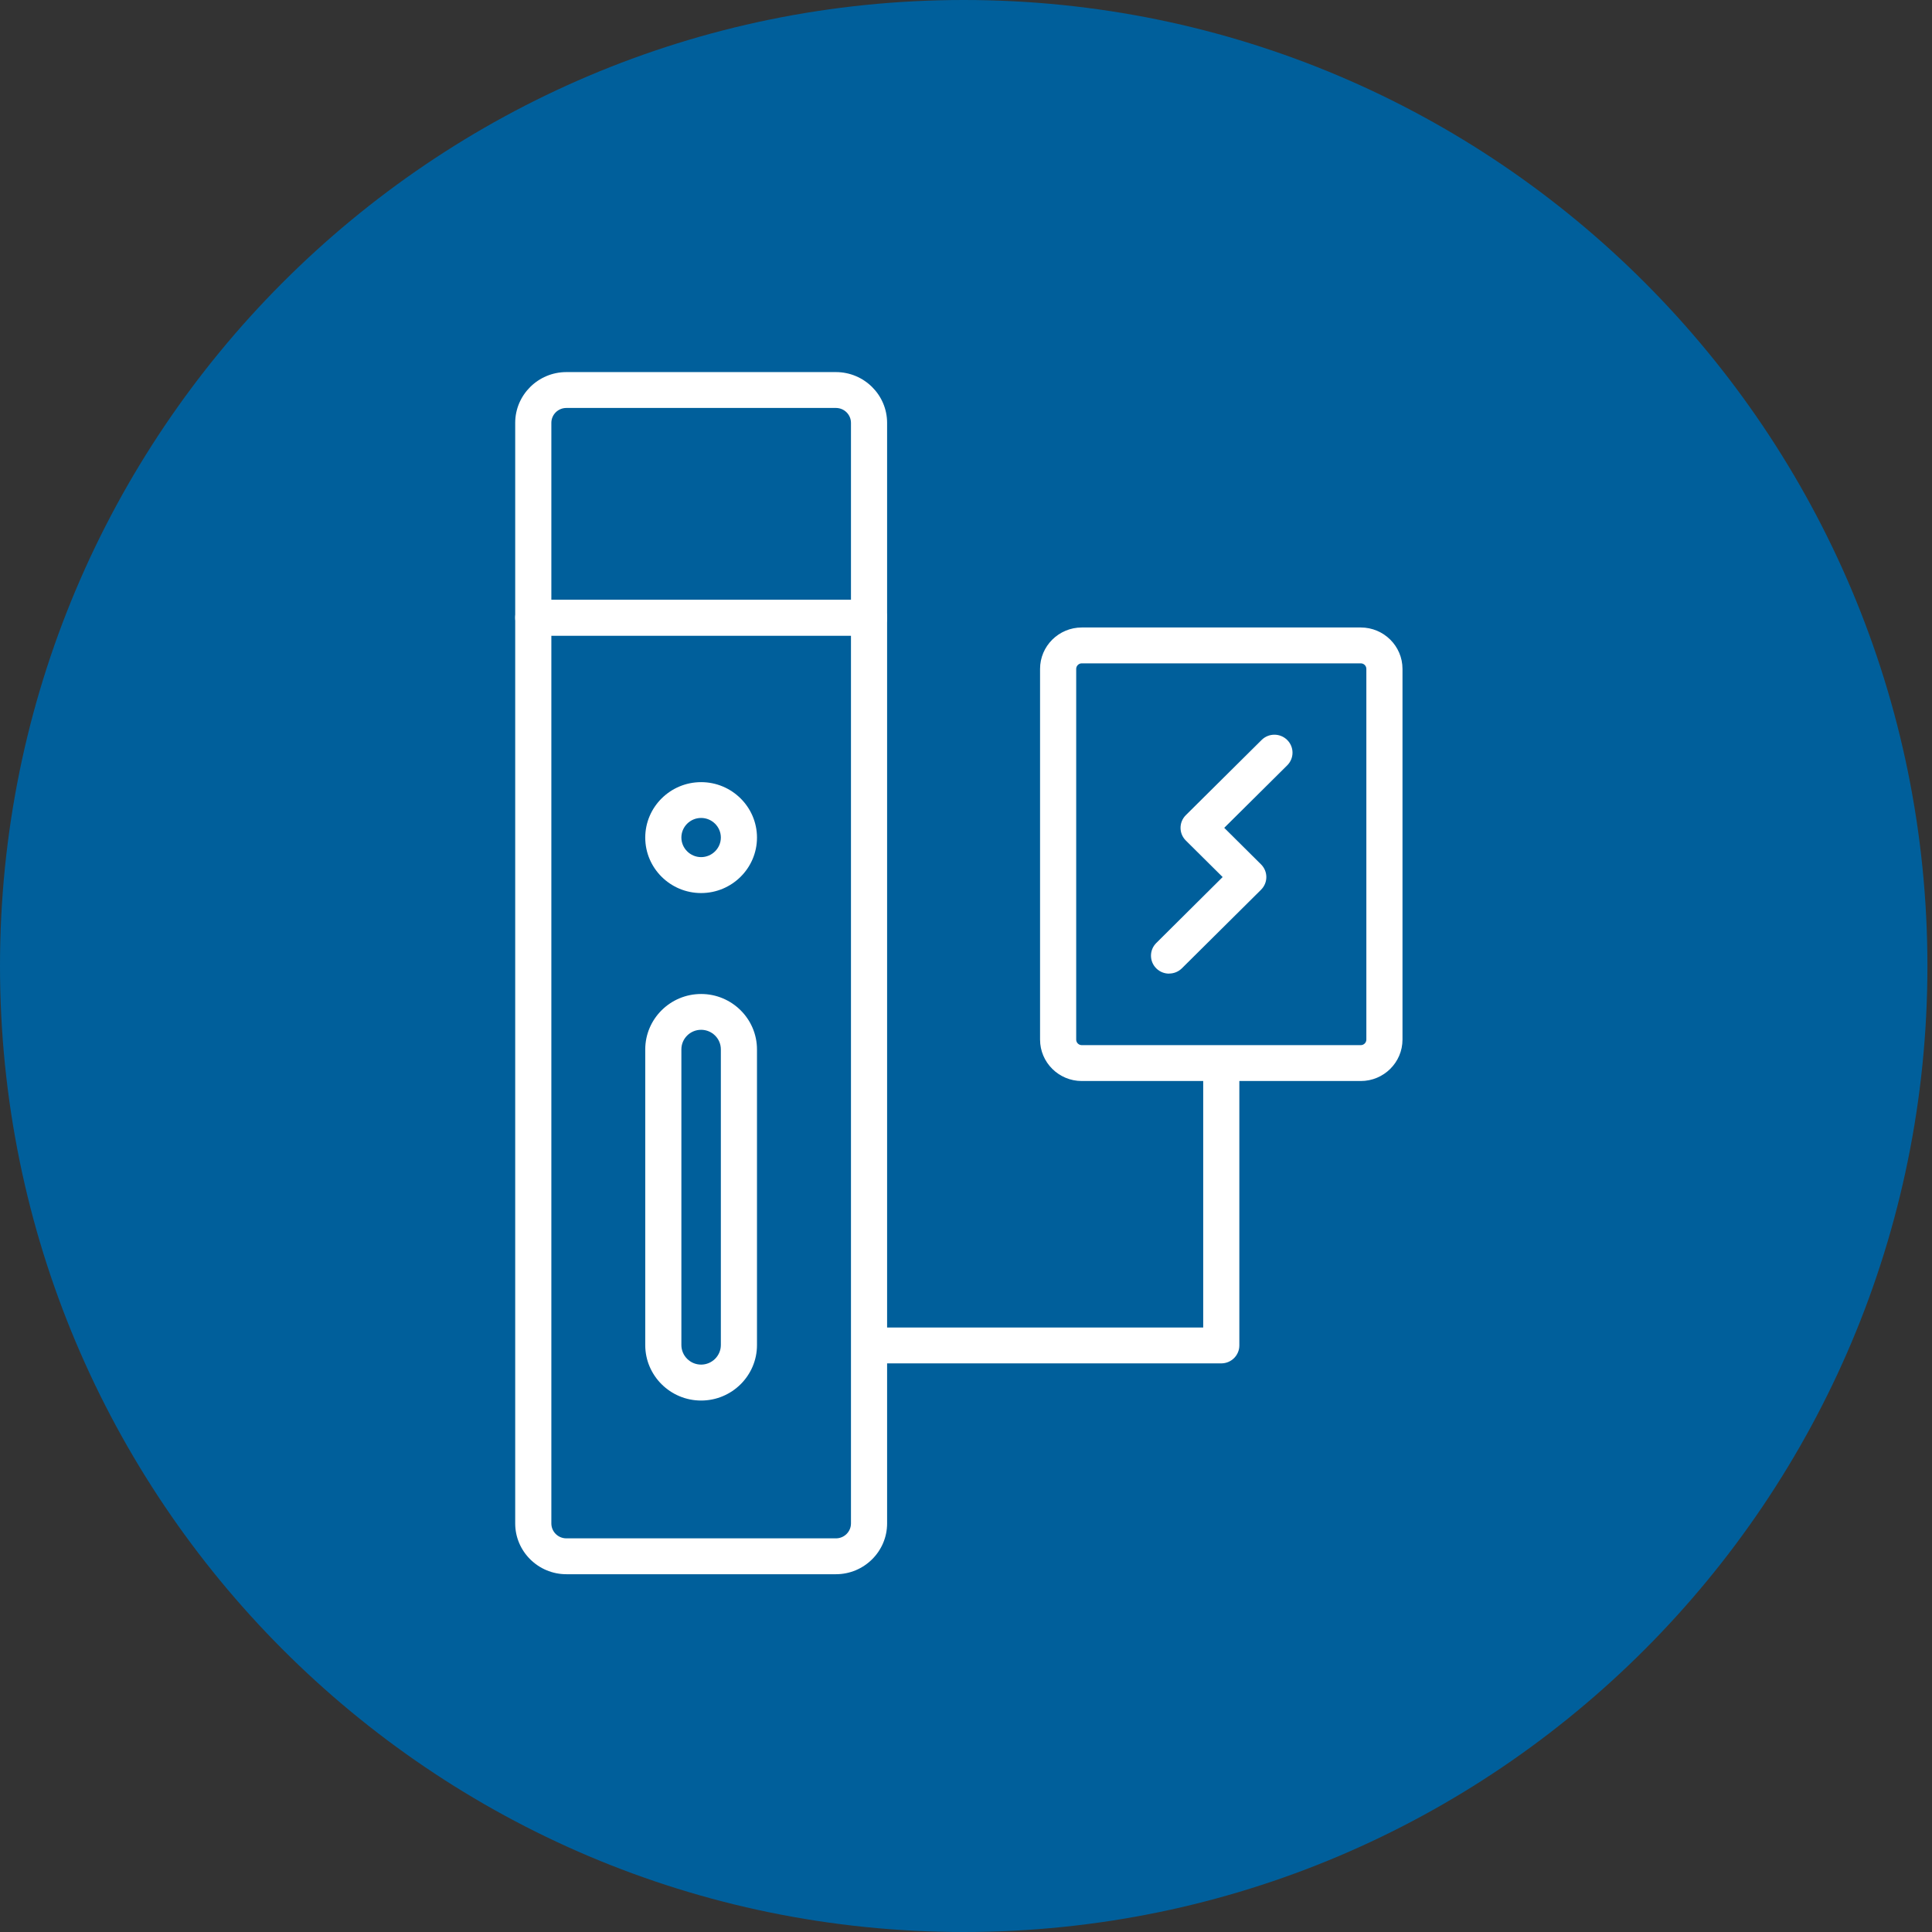 <svg width="135" height="135" viewBox="0 0 135 135" fill="none" xmlns="http://www.w3.org/2000/svg">
<rect x="0" y="0" width="135" height="135" fill="#333333" stroke="none"/>
<g id="Icon">
<path id="Circle" d="M67.34 135C104.531 135 134.68 104.779 134.68 67.5C134.68 30.221 104.531 0 67.34 0C30.149 0 0 30.221 0 67.5C0 104.779 30.149 135 67.34 135Z" fill="#005F9B"/>
<g id="Vector">
<path d="M95.086 75.537H75.589C73.983 75.537 72.675 74.239 72.675 72.644V46.738C72.675 45.144 73.983 43.846 75.589 43.846H95.086C96.692 43.846 98 45.144 98 46.738V72.644C98 74.239 96.692 75.537 95.086 75.537ZM75.589 46.352C75.377 46.352 75.2 46.528 75.2 46.738V72.644C75.2 72.86 75.377 73.03 75.589 73.03H95.086C95.298 73.03 95.475 72.855 95.475 72.644V46.738C95.475 46.523 95.298 46.352 95.086 46.352H75.589Z" fill="white"/>
<path d="M58.411 110H39.576C37.606 110 36 108.406 36 106.451V43.159C36 42.467 36.566 41.906 37.263 41.906H60.724C61.421 41.906 61.987 42.467 61.987 43.159V106.451C61.987 108.406 60.381 110 58.411 110ZM38.526 44.412V106.451C38.526 107.027 38.995 107.494 39.576 107.494H58.411C58.992 107.494 59.462 107.027 59.462 106.451V44.412H38.526Z" fill="white"/>
<path d="M60.724 44.412H37.263C36.566 44.412 36 43.851 36 43.159V29.549C36 27.594 37.606 26 39.576 26H58.411C60.381 26 61.987 27.594 61.987 29.549V43.159C61.987 43.851 61.421 44.412 60.724 44.412ZM38.526 41.906H59.462V29.549C59.462 28.973 58.992 28.506 58.411 28.506H39.576C38.995 28.506 38.526 28.973 38.526 29.549V41.906Z" fill="white"/>
<path d="M48.991 62.403C46.839 62.403 45.087 60.664 45.087 58.528C45.087 56.393 46.839 54.653 48.991 54.653C51.143 54.653 52.895 56.393 52.895 58.528C52.895 60.664 51.143 62.403 48.991 62.403ZM48.991 57.155C48.228 57.155 47.612 57.771 47.612 58.523C47.612 59.275 48.233 59.892 48.991 59.892C49.749 59.892 50.37 59.275 50.37 58.523C50.37 57.771 49.749 57.155 48.991 57.155Z" fill="white"/>
<path d="M48.991 97.864C46.839 97.864 45.087 96.124 45.087 93.989V73.331C45.087 71.196 46.839 69.456 48.991 69.456C51.143 69.456 52.895 71.196 52.895 73.331V93.989C52.895 96.124 51.143 97.864 48.991 97.864ZM48.991 71.958C48.228 71.958 47.612 72.574 47.612 73.326V93.984C47.612 94.741 48.233 95.353 48.991 95.353C49.749 95.353 50.37 94.736 50.37 93.984V73.326C50.37 72.569 49.749 71.958 48.991 71.958Z" fill="white"/>
<path d="M85.337 95.267H61.426C60.729 95.267 60.164 94.706 60.164 94.014C60.164 93.322 60.729 92.761 61.426 92.761H84.075V74.775C84.075 74.083 84.64 73.522 85.337 73.522C86.034 73.522 86.6 74.083 86.6 74.775V94.014C86.6 94.706 86.034 95.267 85.337 95.267Z" fill="white"/>
<path d="M81.691 68.033C81.367 68.033 81.044 67.912 80.797 67.667C80.302 67.175 80.302 66.383 80.797 65.892L85.433 61.285L82.862 58.734C82.367 58.242 82.367 57.45 82.862 56.959L88.156 51.706C88.651 51.215 89.449 51.215 89.944 51.706C90.439 52.197 90.439 52.989 89.944 53.48L85.544 57.846L88.115 60.398C88.61 60.889 88.61 61.681 88.115 62.173L82.585 67.662C82.337 67.907 82.014 68.028 81.691 68.028V68.033Z" fill="white"/>
</g>
</g>
</svg>

